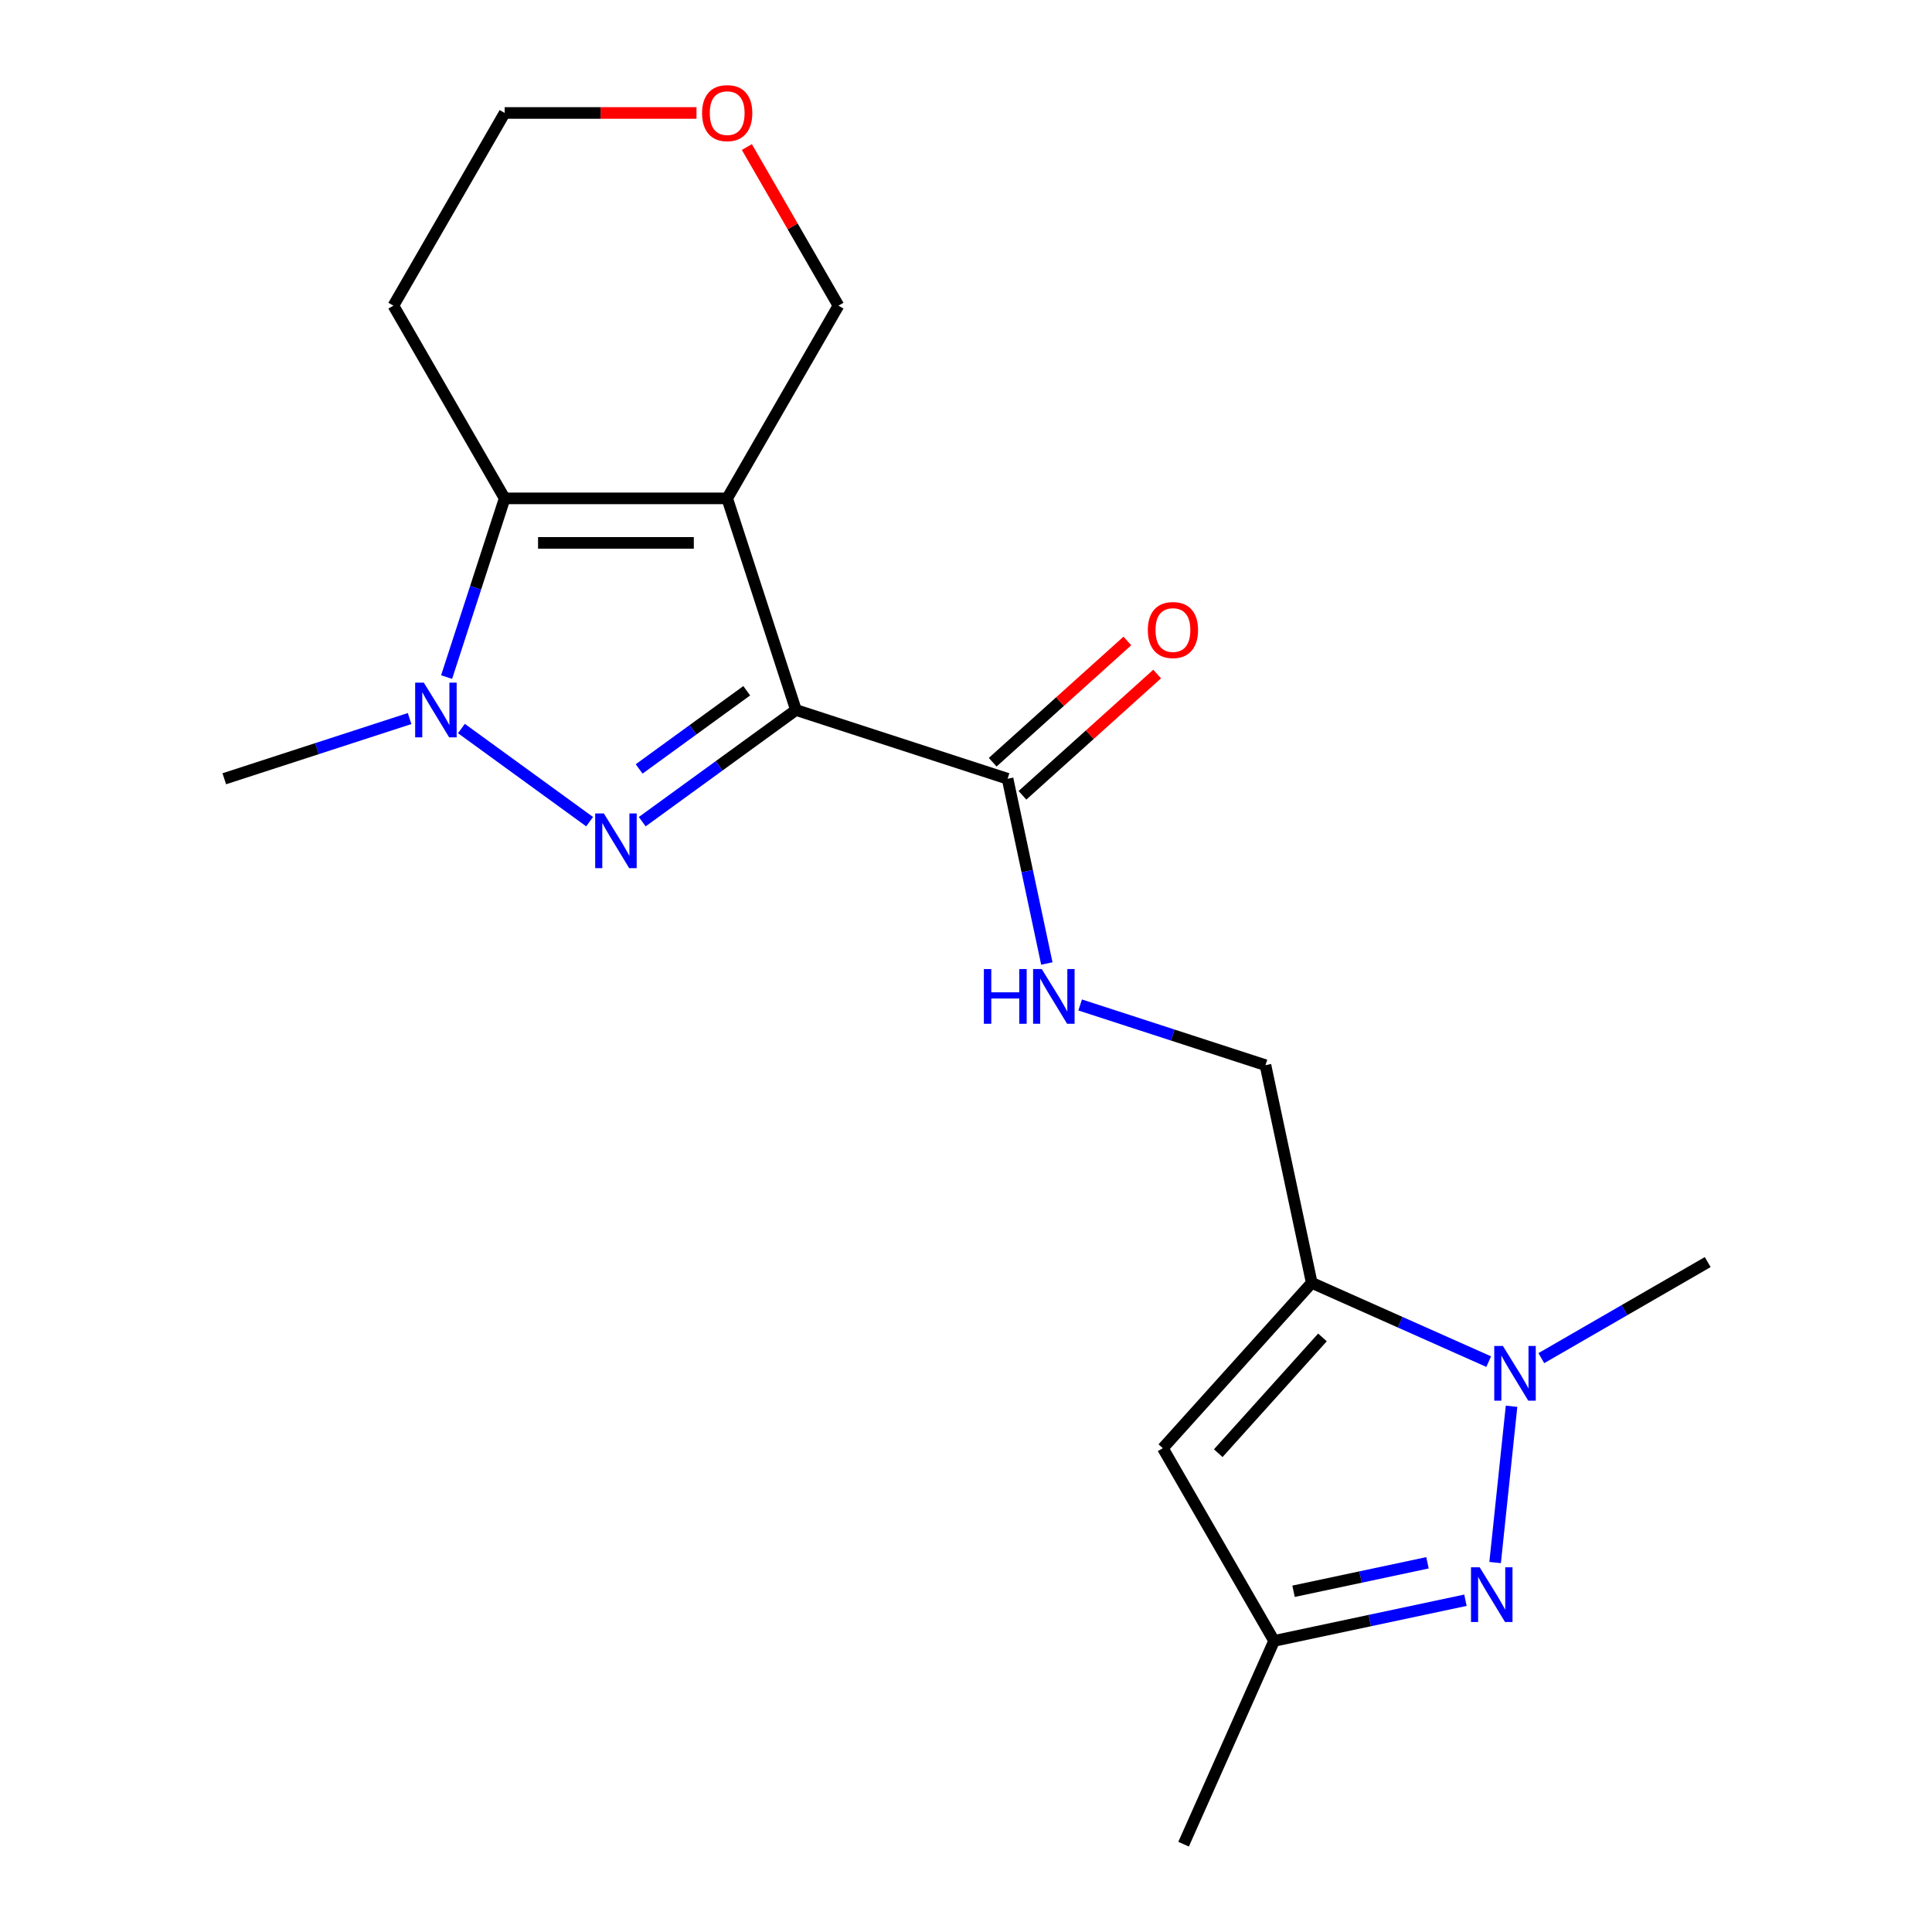 <?xml version='1.0' encoding='iso-8859-1'?>
<svg version='1.1' baseProfile='full'
              xmlns='http://www.w3.org/2000/svg'
                      xmlns:rdkit='http://www.rdkit.org/xml'
                      xmlns:xlink='http://www.w3.org/1999/xlink'
                  xml:space='preserve'
width='1000px' height='1000px' viewBox='0 0 1000 1000'>
<!-- END OF HEADER -->
<rect style='opacity:1.0;fill:#FFFFFF;stroke:none' width='1000' height='1000' x='0' y='0'> </rect>
<path class='bond-0' d='M 411.983,367.496 L 376.392,257.958' style='fill:none;fill-rule:evenodd;stroke:#000000;stroke-width:6px;stroke-linecap:butt;stroke-linejoin:miter;stroke-opacity:1' />
<path class='bond-1' d='M 411.983,367.496 L 372.203,396.397' style='fill:none;fill-rule:evenodd;stroke:#000000;stroke-width:6px;stroke-linecap:butt;stroke-linejoin:miter;stroke-opacity:1' />
<path class='bond-1' d='M 372.203,396.397 L 332.424,425.299' style='fill:none;fill-rule:evenodd;stroke:#0000FF;stroke-width:6px;stroke-linecap:butt;stroke-linejoin:miter;stroke-opacity:1' />
<path class='bond-1' d='M 386.509,357.531 L 358.664,377.762' style='fill:none;fill-rule:evenodd;stroke:#000000;stroke-width:6px;stroke-linecap:butt;stroke-linejoin:miter;stroke-opacity:1' />
<path class='bond-1' d='M 358.664,377.762 L 330.818,397.993' style='fill:none;fill-rule:evenodd;stroke:#0000FF;stroke-width:6px;stroke-linecap:butt;stroke-linejoin:miter;stroke-opacity:1' />
<path class='bond-7' d='M 411.983,367.496 L 521.52,403.087' style='fill:none;fill-rule:evenodd;stroke:#000000;stroke-width:6px;stroke-linecap:butt;stroke-linejoin:miter;stroke-opacity:1' />
<path class='bond-3' d='M 376.392,257.958 L 261.217,257.958' style='fill:none;fill-rule:evenodd;stroke:#000000;stroke-width:6px;stroke-linecap:butt;stroke-linejoin:miter;stroke-opacity:1' />
<path class='bond-3' d='M 359.116,280.993 L 278.493,280.993' style='fill:none;fill-rule:evenodd;stroke:#000000;stroke-width:6px;stroke-linecap:butt;stroke-linejoin:miter;stroke-opacity:1' />
<path class='bond-13' d='M 376.392,257.958 L 433.979,158.214' style='fill:none;fill-rule:evenodd;stroke:#000000;stroke-width:6px;stroke-linecap:butt;stroke-linejoin:miter;stroke-opacity:1' />
<path class='bond-2' d='M 305.185,425.299 L 238.825,377.085' style='fill:none;fill-rule:evenodd;stroke:#0000FF;stroke-width:6px;stroke-linecap:butt;stroke-linejoin:miter;stroke-opacity:1' />
<path class='bond-16' d='M 212.007,371.921 L 164.048,387.504' style='fill:none;fill-rule:evenodd;stroke:#0000FF;stroke-width:6px;stroke-linecap:butt;stroke-linejoin:miter;stroke-opacity:1' />
<path class='bond-16' d='M 164.048,387.504 L 116.089,403.087' style='fill:none;fill-rule:evenodd;stroke:#000000;stroke-width:6px;stroke-linecap:butt;stroke-linejoin:miter;stroke-opacity:1' />
<path class='bond-20' d='M 231.163,350.456 L 246.19,304.207' style='fill:none;fill-rule:evenodd;stroke:#0000FF;stroke-width:6px;stroke-linecap:butt;stroke-linejoin:miter;stroke-opacity:1' />
<path class='bond-20' d='M 246.19,304.207 L 261.217,257.958' style='fill:none;fill-rule:evenodd;stroke:#000000;stroke-width:6px;stroke-linecap:butt;stroke-linejoin:miter;stroke-opacity:1' />
<path class='bond-14' d='M 261.217,257.958 L 203.63,158.214' style='fill:none;fill-rule:evenodd;stroke:#000000;stroke-width:6px;stroke-linecap:butt;stroke-linejoin:miter;stroke-opacity:1' />
<path class='bond-4' d='M 770.548,704.775 L 724.749,684.384' style='fill:none;fill-rule:evenodd;stroke:#0000FF;stroke-width:6px;stroke-linecap:butt;stroke-linejoin:miter;stroke-opacity:1' />
<path class='bond-4' d='M 724.749,684.384 L 678.95,663.993' style='fill:none;fill-rule:evenodd;stroke:#000000;stroke-width:6px;stroke-linecap:butt;stroke-linejoin:miter;stroke-opacity:1' />
<path class='bond-6' d='M 782.376,727.878 L 773.874,808.771' style='fill:none;fill-rule:evenodd;stroke:#0000FF;stroke-width:6px;stroke-linecap:butt;stroke-linejoin:miter;stroke-opacity:1' />
<path class='bond-17' d='M 797.786,702.975 L 840.849,678.113' style='fill:none;fill-rule:evenodd;stroke:#0000FF;stroke-width:6px;stroke-linecap:butt;stroke-linejoin:miter;stroke-opacity:1' />
<path class='bond-17' d='M 840.849,678.113 L 883.911,653.251' style='fill:none;fill-rule:evenodd;stroke:#000000;stroke-width:6px;stroke-linecap:butt;stroke-linejoin:miter;stroke-opacity:1' />
<path class='bond-5' d='M 678.95,663.993 L 655.004,551.335' style='fill:none;fill-rule:evenodd;stroke:#000000;stroke-width:6px;stroke-linecap:butt;stroke-linejoin:miter;stroke-opacity:1' />
<path class='bond-8' d='M 678.95,663.993 L 601.883,749.584' style='fill:none;fill-rule:evenodd;stroke:#000000;stroke-width:6px;stroke-linecap:butt;stroke-linejoin:miter;stroke-opacity:1' />
<path class='bond-8' d='M 684.508,692.245 L 630.561,752.159' style='fill:none;fill-rule:evenodd;stroke:#000000;stroke-width:6px;stroke-linecap:butt;stroke-linejoin:miter;stroke-opacity:1' />
<path class='bond-22' d='M 758.509,828.277 L 708.99,838.803' style='fill:none;fill-rule:evenodd;stroke:#0000FF;stroke-width:6px;stroke-linecap:butt;stroke-linejoin:miter;stroke-opacity:1' />
<path class='bond-22' d='M 708.99,838.803 L 659.47,849.328' style='fill:none;fill-rule:evenodd;stroke:#000000;stroke-width:6px;stroke-linecap:butt;stroke-linejoin:miter;stroke-opacity:1' />
<path class='bond-22' d='M 738.864,808.903 L 704.2,816.271' style='fill:none;fill-rule:evenodd;stroke:#0000FF;stroke-width:6px;stroke-linecap:butt;stroke-linejoin:miter;stroke-opacity:1' />
<path class='bond-22' d='M 704.2,816.271 L 669.537,823.639' style='fill:none;fill-rule:evenodd;stroke:#000000;stroke-width:6px;stroke-linecap:butt;stroke-linejoin:miter;stroke-opacity:1' />
<path class='bond-10' d='M 521.52,403.087 L 531.682,450.896' style='fill:none;fill-rule:evenodd;stroke:#000000;stroke-width:6px;stroke-linecap:butt;stroke-linejoin:miter;stroke-opacity:1' />
<path class='bond-10' d='M 531.682,450.896 L 541.844,498.705' style='fill:none;fill-rule:evenodd;stroke:#0000FF;stroke-width:6px;stroke-linecap:butt;stroke-linejoin:miter;stroke-opacity:1' />
<path class='bond-12' d='M 529.227,411.646 L 564.083,380.261' style='fill:none;fill-rule:evenodd;stroke:#000000;stroke-width:6px;stroke-linecap:butt;stroke-linejoin:miter;stroke-opacity:1' />
<path class='bond-12' d='M 564.083,380.261 L 598.939,348.877' style='fill:none;fill-rule:evenodd;stroke:#FF0000;stroke-width:6px;stroke-linecap:butt;stroke-linejoin:miter;stroke-opacity:1' />
<path class='bond-12' d='M 513.813,394.527 L 548.669,363.143' style='fill:none;fill-rule:evenodd;stroke:#000000;stroke-width:6px;stroke-linecap:butt;stroke-linejoin:miter;stroke-opacity:1' />
<path class='bond-12' d='M 548.669,363.143 L 583.525,331.759' style='fill:none;fill-rule:evenodd;stroke:#FF0000;stroke-width:6px;stroke-linecap:butt;stroke-linejoin:miter;stroke-opacity:1' />
<path class='bond-9' d='M 601.883,749.584 L 659.47,849.328' style='fill:none;fill-rule:evenodd;stroke:#000000;stroke-width:6px;stroke-linecap:butt;stroke-linejoin:miter;stroke-opacity:1' />
<path class='bond-19' d='M 659.47,849.328 L 612.625,954.545' style='fill:none;fill-rule:evenodd;stroke:#000000;stroke-width:6px;stroke-linecap:butt;stroke-linejoin:miter;stroke-opacity:1' />
<path class='bond-11' d='M 559.086,520.169 L 607.045,535.752' style='fill:none;fill-rule:evenodd;stroke:#0000FF;stroke-width:6px;stroke-linecap:butt;stroke-linejoin:miter;stroke-opacity:1' />
<path class='bond-11' d='M 607.045,535.752 L 655.004,551.335' style='fill:none;fill-rule:evenodd;stroke:#000000;stroke-width:6px;stroke-linecap:butt;stroke-linejoin:miter;stroke-opacity:1' />
<path class='bond-15' d='M 433.979,158.214 L 410.277,117.162' style='fill:none;fill-rule:evenodd;stroke:#000000;stroke-width:6px;stroke-linecap:butt;stroke-linejoin:miter;stroke-opacity:1' />
<path class='bond-15' d='M 410.277,117.162 L 386.576,76.109' style='fill:none;fill-rule:evenodd;stroke:#FF0000;stroke-width:6px;stroke-linecap:butt;stroke-linejoin:miter;stroke-opacity:1' />
<path class='bond-21' d='M 203.63,158.214 L 261.217,58.47' style='fill:none;fill-rule:evenodd;stroke:#000000;stroke-width:6px;stroke-linecap:butt;stroke-linejoin:miter;stroke-opacity:1' />
<path class='bond-18' d='M 360.512,58.47 L 310.865,58.47' style='fill:none;fill-rule:evenodd;stroke:#FF0000;stroke-width:6px;stroke-linecap:butt;stroke-linejoin:miter;stroke-opacity:1' />
<path class='bond-18' d='M 310.865,58.47 L 261.217,58.47' style='fill:none;fill-rule:evenodd;stroke:#000000;stroke-width:6px;stroke-linecap:butt;stroke-linejoin:miter;stroke-opacity:1' />
<path  class='atom-2' d='M 312.545 421.034
L 321.825 436.034
Q 322.745 437.514, 324.225 440.194
Q 325.705 442.874, 325.785 443.034
L 325.785 421.034
L 329.545 421.034
L 329.545 449.354
L 325.665 449.354
L 315.705 432.954
Q 314.545 431.034, 313.305 428.834
Q 312.105 426.634, 311.745 425.954
L 311.745 449.354
L 308.065 449.354
L 308.065 421.034
L 312.545 421.034
' fill='#0000FF'/>
<path  class='atom-3' d='M 219.366 353.336
L 228.646 368.336
Q 229.566 369.816, 231.046 372.496
Q 232.526 375.176, 232.606 375.336
L 232.606 353.336
L 236.366 353.336
L 236.366 381.656
L 232.486 381.656
L 222.526 365.256
Q 221.366 363.336, 220.126 361.136
Q 218.926 358.936, 218.566 358.256
L 218.566 381.656
L 214.886 381.656
L 214.886 353.336
L 219.366 353.336
' fill='#0000FF'/>
<path  class='atom-5' d='M 777.907 696.679
L 787.187 711.679
Q 788.107 713.159, 789.587 715.839
Q 791.067 718.519, 791.147 718.679
L 791.147 696.679
L 794.907 696.679
L 794.907 724.999
L 791.027 724.999
L 781.067 708.599
Q 779.907 706.679, 778.667 704.479
Q 777.467 702.279, 777.107 701.599
L 777.107 724.999
L 773.427 724.999
L 773.427 696.679
L 777.907 696.679
' fill='#0000FF'/>
<path  class='atom-7' d='M 765.868 811.222
L 775.148 826.222
Q 776.068 827.702, 777.548 830.382
Q 779.028 833.062, 779.108 833.222
L 779.108 811.222
L 782.868 811.222
L 782.868 839.542
L 778.988 839.542
L 769.028 823.142
Q 767.868 821.222, 766.628 819.022
Q 765.428 816.822, 765.068 816.142
L 765.068 839.542
L 761.388 839.542
L 761.388 811.222
L 765.868 811.222
' fill='#0000FF'/>
<path  class='atom-11' d='M 509.246 501.584
L 513.086 501.584
L 513.086 513.624
L 527.566 513.624
L 527.566 501.584
L 531.406 501.584
L 531.406 529.904
L 527.566 529.904
L 527.566 516.824
L 513.086 516.824
L 513.086 529.904
L 509.246 529.904
L 509.246 501.584
' fill='#0000FF'/>
<path  class='atom-11' d='M 539.206 501.584
L 548.486 516.584
Q 549.406 518.064, 550.886 520.744
Q 552.366 523.424, 552.446 523.584
L 552.446 501.584
L 556.206 501.584
L 556.206 529.904
L 552.326 529.904
L 542.366 513.504
Q 541.206 511.584, 539.966 509.384
Q 538.766 507.184, 538.406 506.504
L 538.406 529.904
L 534.726 529.904
L 534.726 501.584
L 539.206 501.584
' fill='#0000FF'/>
<path  class='atom-13' d='M 594.111 326.1
Q 594.111 319.3, 597.471 315.5
Q 600.831 311.7, 607.111 311.7
Q 613.391 311.7, 616.751 315.5
Q 620.111 319.3, 620.111 326.1
Q 620.111 332.98, 616.711 336.9
Q 613.311 340.78, 607.111 340.78
Q 600.871 340.78, 597.471 336.9
Q 594.111 333.02, 594.111 326.1
M 607.111 337.58
Q 611.431 337.58, 613.751 334.7
Q 616.111 331.78, 616.111 326.1
Q 616.111 320.54, 613.751 317.74
Q 611.431 314.9, 607.111 314.9
Q 602.791 314.9, 600.431 317.7
Q 598.111 320.5, 598.111 326.1
Q 598.111 331.82, 600.431 334.7
Q 602.791 337.58, 607.111 337.58
' fill='#FF0000'/>
<path  class='atom-16' d='M 363.392 58.55
Q 363.392 51.75, 366.752 47.95
Q 370.112 44.15, 376.392 44.15
Q 382.672 44.15, 386.032 47.95
Q 389.392 51.75, 389.392 58.55
Q 389.392 65.43, 385.992 69.35
Q 382.592 73.23, 376.392 73.23
Q 370.152 73.23, 366.752 69.35
Q 363.392 65.47, 363.392 58.55
M 376.392 70.03
Q 380.712 70.03, 383.032 67.15
Q 385.392 64.23, 385.392 58.55
Q 385.392 52.99, 383.032 50.19
Q 380.712 47.35, 376.392 47.35
Q 372.072 47.35, 369.712 50.15
Q 367.392 52.95, 367.392 58.55
Q 367.392 64.27, 369.712 67.15
Q 372.072 70.03, 376.392 70.03
' fill='#FF0000'/>
</svg>
